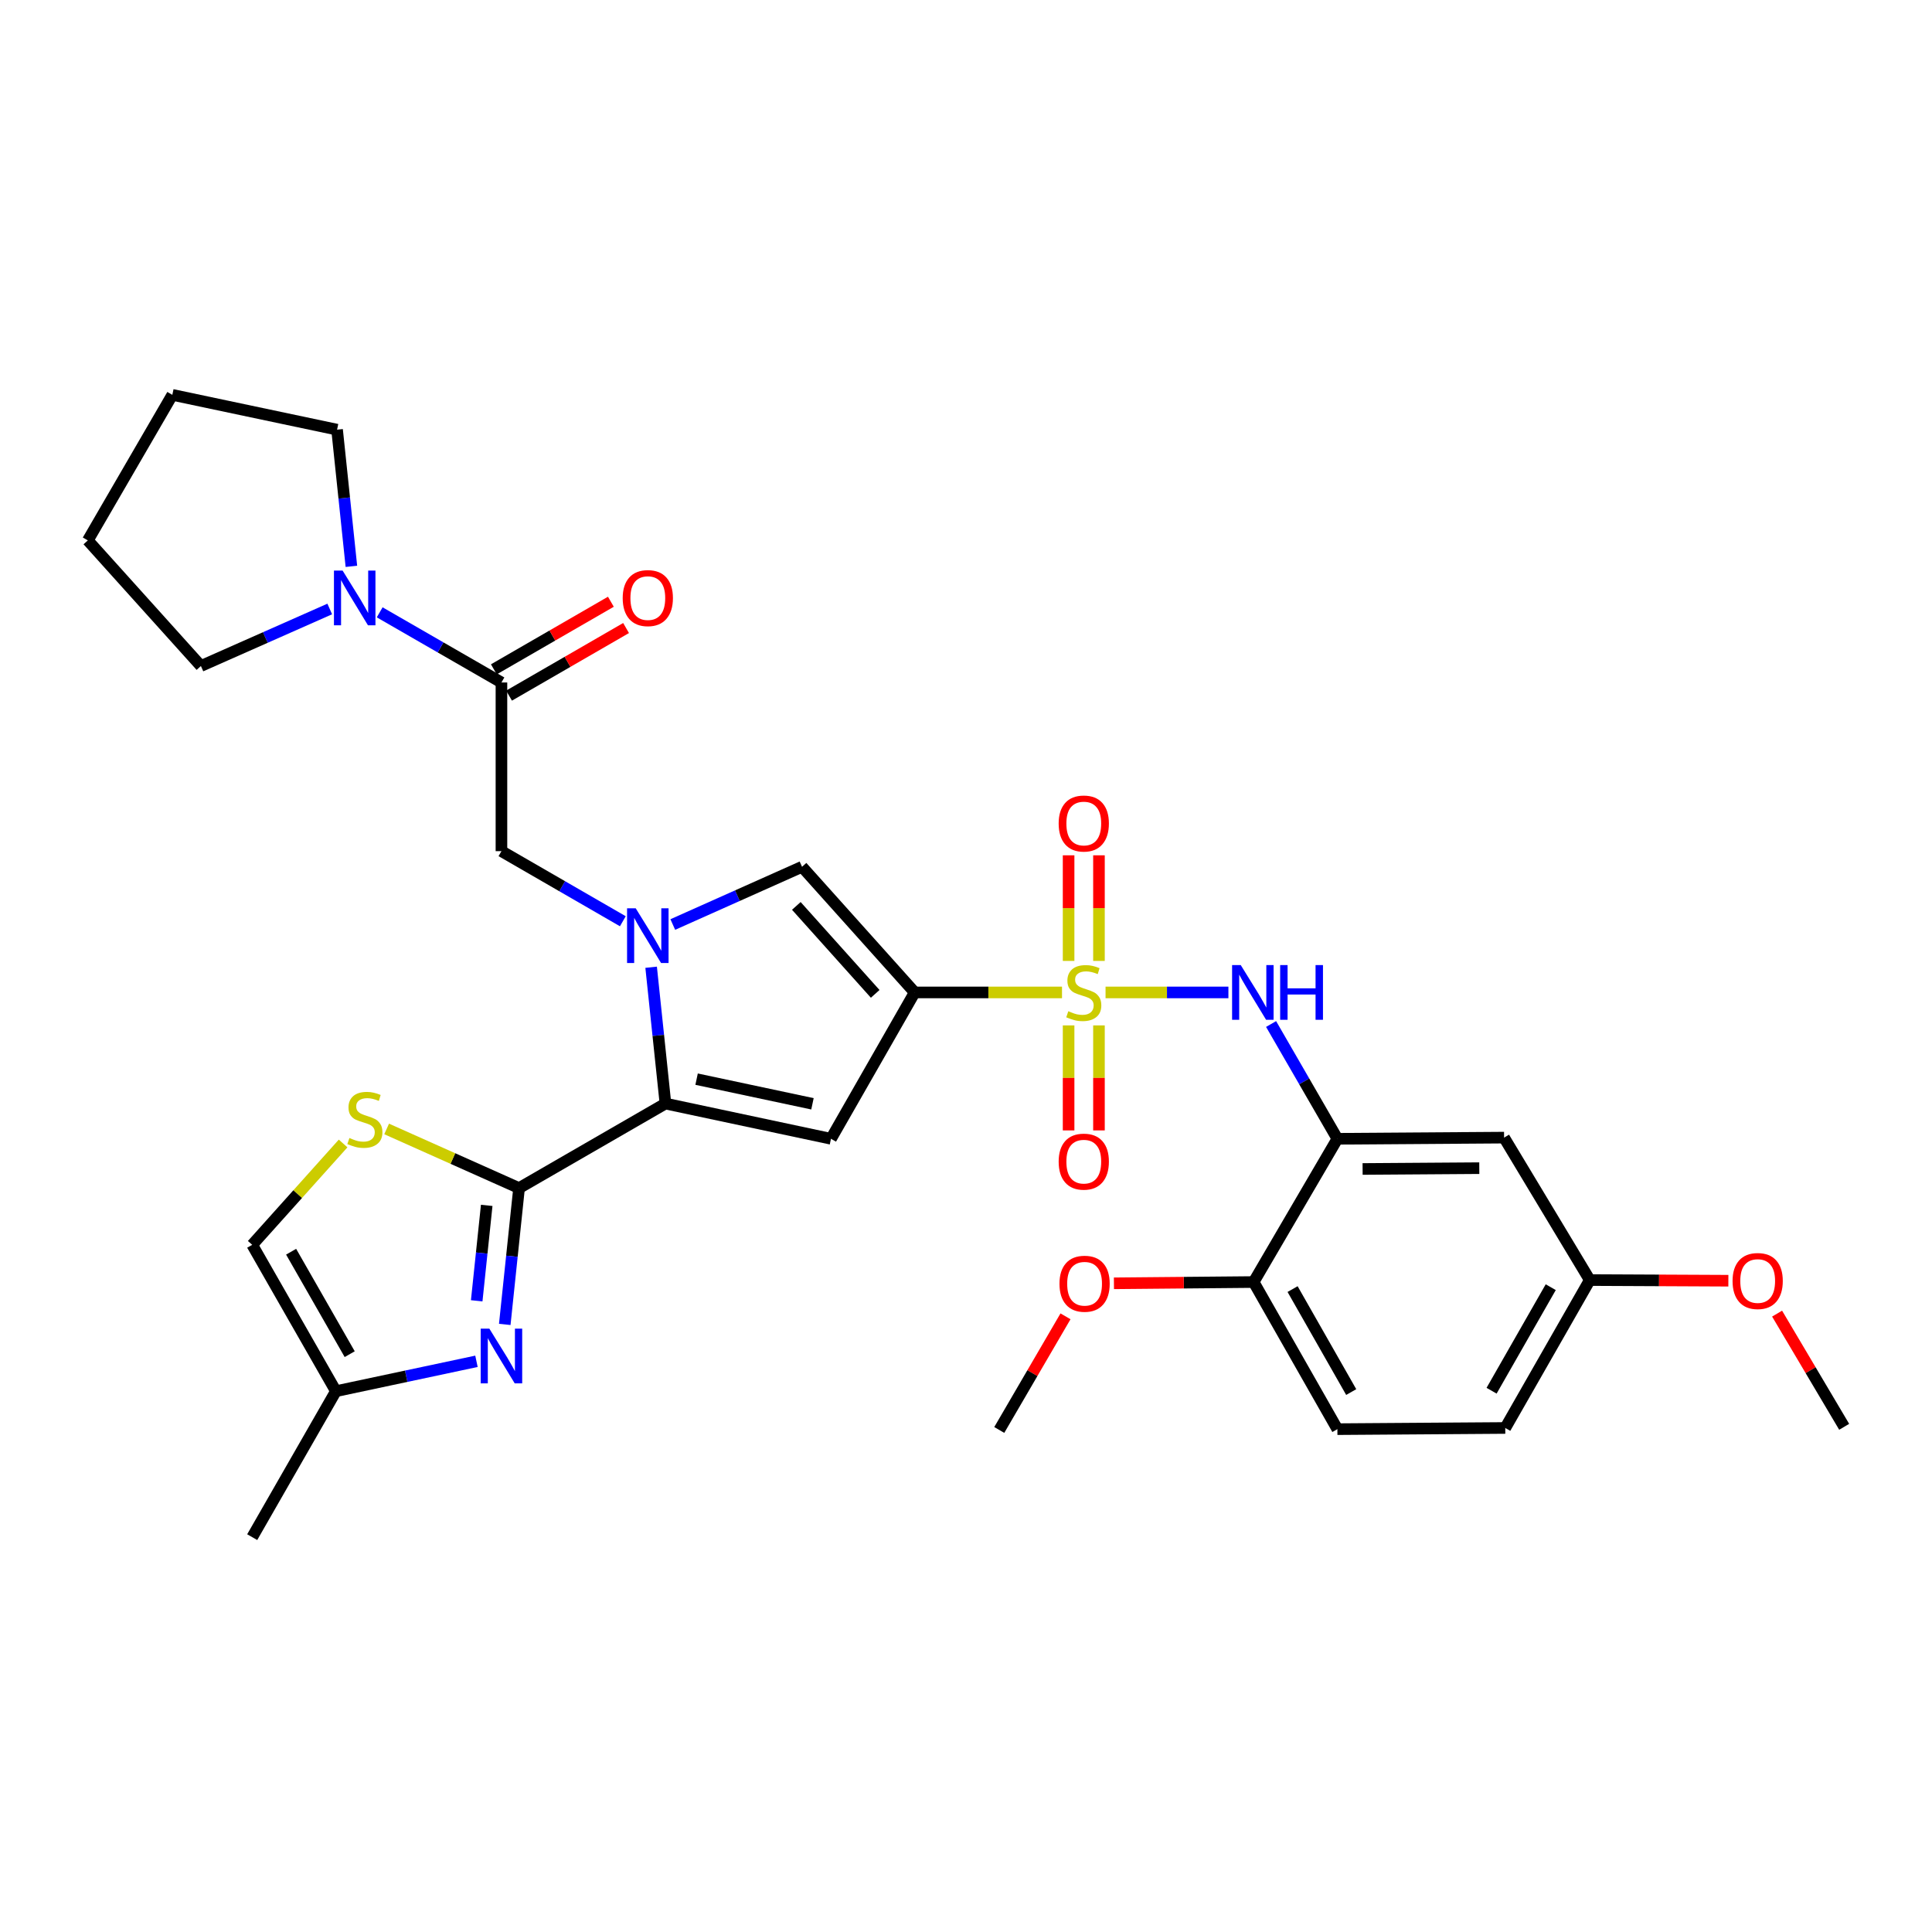 <?xml version='1.0' encoding='iso-8859-1'?>
<svg version='1.1' baseProfile='full'
              xmlns='http://www.w3.org/2000/svg'
                      xmlns:rdkit='http://www.rdkit.org/xml'
                      xmlns:xlink='http://www.w3.org/1999/xlink'
                  xml:space='preserve'
width='1000px' height='1000px' viewBox='0 0 1000 1000'>
<!-- END OF HEADER -->
<rect style='opacity:1.0;fill:#FFFFFF;stroke:none' width='1000' height='1000' x='0' y='0'> </rect>
<path class='bond-0' d='M 549.694,513.682 L 511.571,513.682' style='fill:none;fill-rule:evenodd;stroke:#CCCC00;stroke-width:6px;stroke-linecap:butt;stroke-linejoin:miter;stroke-opacity:1' />
<path class='bond-0' d='M 511.571,513.682 L 473.448,513.682' style='fill:none;fill-rule:evenodd;stroke:#000000;stroke-width:6px;stroke-linecap:butt;stroke-linejoin:miter;stroke-opacity:1' />
<path class='bond-7' d='M 572.23,513.682 L 604.026,513.682' style='fill:none;fill-rule:evenodd;stroke:#CCCC00;stroke-width:6px;stroke-linecap:butt;stroke-linejoin:miter;stroke-opacity:1' />
<path class='bond-7' d='M 604.026,513.682 L 635.822,513.682' style='fill:none;fill-rule:evenodd;stroke:#0000FF;stroke-width:6px;stroke-linecap:butt;stroke-linejoin:miter;stroke-opacity:1' />
<path class='bond-15' d='M 568.821,497.374 L 568.821,470.041' style='fill:none;fill-rule:evenodd;stroke:#CCCC00;stroke-width:6px;stroke-linecap:butt;stroke-linejoin:miter;stroke-opacity:1' />
<path class='bond-15' d='M 568.821,470.041 L 568.821,442.708' style='fill:none;fill-rule:evenodd;stroke:#FF0000;stroke-width:6px;stroke-linecap:butt;stroke-linejoin:miter;stroke-opacity:1' />
<path class='bond-15' d='M 553.104,497.374 L 553.104,470.041' style='fill:none;fill-rule:evenodd;stroke:#CCCC00;stroke-width:6px;stroke-linecap:butt;stroke-linejoin:miter;stroke-opacity:1' />
<path class='bond-15' d='M 553.104,470.041 L 553.104,442.708' style='fill:none;fill-rule:evenodd;stroke:#FF0000;stroke-width:6px;stroke-linecap:butt;stroke-linejoin:miter;stroke-opacity:1' />
<path class='bond-16' d='M 553.104,530.749 L 553.104,557.924' style='fill:none;fill-rule:evenodd;stroke:#CCCC00;stroke-width:6px;stroke-linecap:butt;stroke-linejoin:miter;stroke-opacity:1' />
<path class='bond-16' d='M 553.104,557.924 L 553.104,585.098' style='fill:none;fill-rule:evenodd;stroke:#FF0000;stroke-width:6px;stroke-linecap:butt;stroke-linejoin:miter;stroke-opacity:1' />
<path class='bond-16' d='M 568.821,530.749 L 568.821,557.924' style='fill:none;fill-rule:evenodd;stroke:#CCCC00;stroke-width:6px;stroke-linecap:butt;stroke-linejoin:miter;stroke-opacity:1' />
<path class='bond-16' d='M 568.821,557.924 L 568.821,585.098' style='fill:none;fill-rule:evenodd;stroke:#FF0000;stroke-width:6px;stroke-linecap:butt;stroke-linejoin:miter;stroke-opacity:1' />
<path class='bond-3' d='M 473.448,513.682 L 430.114,589.435' style='fill:none;fill-rule:evenodd;stroke:#000000;stroke-width:6px;stroke-linecap:butt;stroke-linejoin:miter;stroke-opacity:1' />
<path class='bond-5' d='M 473.448,513.682 L 415.131,448.651' style='fill:none;fill-rule:evenodd;stroke:#000000;stroke-width:6px;stroke-linecap:butt;stroke-linejoin:miter;stroke-opacity:1' />
<path class='bond-5' d='M 453,514.42 L 412.178,468.898' style='fill:none;fill-rule:evenodd;stroke:#000000;stroke-width:6px;stroke-linecap:butt;stroke-linejoin:miter;stroke-opacity:1' />
<path class='bond-1' d='M 348.235,478.528 L 381.683,463.59' style='fill:none;fill-rule:evenodd;stroke:#0000FF;stroke-width:6px;stroke-linecap:butt;stroke-linejoin:miter;stroke-opacity:1' />
<path class='bond-1' d='M 381.683,463.59 L 415.131,448.651' style='fill:none;fill-rule:evenodd;stroke:#000000;stroke-width:6px;stroke-linecap:butt;stroke-linejoin:miter;stroke-opacity:1' />
<path class='bond-11' d='M 322.382,476.837 L 290.965,458.697' style='fill:none;fill-rule:evenodd;stroke:#0000FF;stroke-width:6px;stroke-linecap:butt;stroke-linejoin:miter;stroke-opacity:1' />
<path class='bond-11' d='M 290.965,458.697 L 259.547,440.557' style='fill:none;fill-rule:evenodd;stroke:#000000;stroke-width:6px;stroke-linecap:butt;stroke-linejoin:miter;stroke-opacity:1' />
<path class='bond-32' d='M 337.025,500.646 L 340.729,535.925' style='fill:none;fill-rule:evenodd;stroke:#0000FF;stroke-width:6px;stroke-linecap:butt;stroke-linejoin:miter;stroke-opacity:1' />
<path class='bond-32' d='M 340.729,535.925 L 344.434,571.204' style='fill:none;fill-rule:evenodd;stroke:#000000;stroke-width:6px;stroke-linecap:butt;stroke-linejoin:miter;stroke-opacity:1' />
<path class='bond-2' d='M 344.434,571.204 L 430.114,589.435' style='fill:none;fill-rule:evenodd;stroke:#000000;stroke-width:6px;stroke-linecap:butt;stroke-linejoin:miter;stroke-opacity:1' />
<path class='bond-2' d='M 360.557,558.567 L 420.533,571.328' style='fill:none;fill-rule:evenodd;stroke:#000000;stroke-width:6px;stroke-linecap:butt;stroke-linejoin:miter;stroke-opacity:1' />
<path class='bond-4' d='M 344.434,571.204 L 268.663,614.957' style='fill:none;fill-rule:evenodd;stroke:#000000;stroke-width:6px;stroke-linecap:butt;stroke-linejoin:miter;stroke-opacity:1' />
<path class='bond-6' d='M 268.663,614.957 L 264.962,650.236' style='fill:none;fill-rule:evenodd;stroke:#000000;stroke-width:6px;stroke-linecap:butt;stroke-linejoin:miter;stroke-opacity:1' />
<path class='bond-6' d='M 264.962,650.236 L 261.262,685.516' style='fill:none;fill-rule:evenodd;stroke:#0000FF;stroke-width:6px;stroke-linecap:butt;stroke-linejoin:miter;stroke-opacity:1' />
<path class='bond-6' d='M 251.922,623.901 L 249.332,648.597' style='fill:none;fill-rule:evenodd;stroke:#000000;stroke-width:6px;stroke-linecap:butt;stroke-linejoin:miter;stroke-opacity:1' />
<path class='bond-6' d='M 249.332,648.597 L 246.741,673.292' style='fill:none;fill-rule:evenodd;stroke:#0000FF;stroke-width:6px;stroke-linecap:butt;stroke-linejoin:miter;stroke-opacity:1' />
<path class='bond-9' d='M 268.663,614.957 L 234.393,599.648' style='fill:none;fill-rule:evenodd;stroke:#000000;stroke-width:6px;stroke-linecap:butt;stroke-linejoin:miter;stroke-opacity:1' />
<path class='bond-9' d='M 234.393,599.648 L 200.123,584.339' style='fill:none;fill-rule:evenodd;stroke:#CCCC00;stroke-width:6px;stroke-linecap:butt;stroke-linejoin:miter;stroke-opacity:1' />
<path class='bond-13' d='M 246.617,704.61 L 210.237,712.346' style='fill:none;fill-rule:evenodd;stroke:#0000FF;stroke-width:6px;stroke-linecap:butt;stroke-linejoin:miter;stroke-opacity:1' />
<path class='bond-13' d='M 210.237,712.346 L 173.858,720.082' style='fill:none;fill-rule:evenodd;stroke:#000000;stroke-width:6px;stroke-linecap:butt;stroke-linejoin:miter;stroke-opacity:1' />
<path class='bond-8' d='M 657.911,530.029 L 675.07,559.732' style='fill:none;fill-rule:evenodd;stroke:#0000FF;stroke-width:6px;stroke-linecap:butt;stroke-linejoin:miter;stroke-opacity:1' />
<path class='bond-8' d='M 675.07,559.732 L 692.229,589.435' style='fill:none;fill-rule:evenodd;stroke:#000000;stroke-width:6px;stroke-linecap:butt;stroke-linejoin:miter;stroke-opacity:1' />
<path class='bond-17' d='M 692.229,589.435 L 778.513,588.833' style='fill:none;fill-rule:evenodd;stroke:#000000;stroke-width:6px;stroke-linecap:butt;stroke-linejoin:miter;stroke-opacity:1' />
<path class='bond-17' d='M 705.282,605.061 L 765.68,604.639' style='fill:none;fill-rule:evenodd;stroke:#000000;stroke-width:6px;stroke-linecap:butt;stroke-linejoin:miter;stroke-opacity:1' />
<path class='bond-18' d='M 692.229,589.435 L 648.878,663.582' style='fill:none;fill-rule:evenodd;stroke:#000000;stroke-width:6px;stroke-linecap:butt;stroke-linejoin:miter;stroke-opacity:1' />
<path class='bond-14' d='M 177.595,591.864 L 154.068,618.092' style='fill:none;fill-rule:evenodd;stroke:#CCCC00;stroke-width:6px;stroke-linecap:butt;stroke-linejoin:miter;stroke-opacity:1' />
<path class='bond-14' d='M 154.068,618.092 L 130.542,644.321' style='fill:none;fill-rule:evenodd;stroke:#000000;stroke-width:6px;stroke-linecap:butt;stroke-linejoin:miter;stroke-opacity:1' />
<path class='bond-10' d='M 259.547,353.252 L 259.547,440.557' style='fill:none;fill-rule:evenodd;stroke:#000000;stroke-width:6px;stroke-linecap:butt;stroke-linejoin:miter;stroke-opacity:1' />
<path class='bond-12' d='M 259.547,353.252 L 228.036,335.097' style='fill:none;fill-rule:evenodd;stroke:#000000;stroke-width:6px;stroke-linecap:butt;stroke-linejoin:miter;stroke-opacity:1' />
<path class='bond-12' d='M 228.036,335.097 L 196.525,316.941' style='fill:none;fill-rule:evenodd;stroke:#0000FF;stroke-width:6px;stroke-linecap:butt;stroke-linejoin:miter;stroke-opacity:1' />
<path class='bond-19' d='M 263.478,360.057 L 293.765,342.562' style='fill:none;fill-rule:evenodd;stroke:#000000;stroke-width:6px;stroke-linecap:butt;stroke-linejoin:miter;stroke-opacity:1' />
<path class='bond-19' d='M 293.765,342.562 L 324.052,325.068' style='fill:none;fill-rule:evenodd;stroke:#FF0000;stroke-width:6px;stroke-linecap:butt;stroke-linejoin:miter;stroke-opacity:1' />
<path class='bond-19' d='M 255.617,346.448 L 285.904,328.953' style='fill:none;fill-rule:evenodd;stroke:#000000;stroke-width:6px;stroke-linecap:butt;stroke-linejoin:miter;stroke-opacity:1' />
<path class='bond-19' d='M 285.904,328.953 L 316.191,311.458' style='fill:none;fill-rule:evenodd;stroke:#FF0000;stroke-width:6px;stroke-linecap:butt;stroke-linejoin:miter;stroke-opacity:1' />
<path class='bond-24' d='M 181.88,293.141 L 178.175,257.768' style='fill:none;fill-rule:evenodd;stroke:#0000FF;stroke-width:6px;stroke-linecap:butt;stroke-linejoin:miter;stroke-opacity:1' />
<path class='bond-24' d='M 178.175,257.768 L 174.469,222.395' style='fill:none;fill-rule:evenodd;stroke:#000000;stroke-width:6px;stroke-linecap:butt;stroke-linejoin:miter;stroke-opacity:1' />
<path class='bond-25' d='M 170.677,315.209 L 137.333,329.969' style='fill:none;fill-rule:evenodd;stroke:#0000FF;stroke-width:6px;stroke-linecap:butt;stroke-linejoin:miter;stroke-opacity:1' />
<path class='bond-25' d='M 137.333,329.969 L 103.99,344.73' style='fill:none;fill-rule:evenodd;stroke:#000000;stroke-width:6px;stroke-linecap:butt;stroke-linejoin:miter;stroke-opacity:1' />
<path class='bond-27' d='M 173.858,720.082 L 130.542,795.626' style='fill:none;fill-rule:evenodd;stroke:#000000;stroke-width:6px;stroke-linecap:butt;stroke-linejoin:miter;stroke-opacity:1' />
<path class='bond-34' d='M 173.858,720.082 L 130.542,644.321' style='fill:none;fill-rule:evenodd;stroke:#000000;stroke-width:6px;stroke-linecap:butt;stroke-linejoin:miter;stroke-opacity:1' />
<path class='bond-34' d='M 181.004,700.917 L 150.683,647.884' style='fill:none;fill-rule:evenodd;stroke:#000000;stroke-width:6px;stroke-linecap:butt;stroke-linejoin:miter;stroke-opacity:1' />
<path class='bond-21' d='M 778.513,588.833 L 822.868,662.56' style='fill:none;fill-rule:evenodd;stroke:#000000;stroke-width:6px;stroke-linecap:butt;stroke-linejoin:miter;stroke-opacity:1' />
<path class='bond-20' d='M 648.878,663.582 L 692.229,739.728' style='fill:none;fill-rule:evenodd;stroke:#000000;stroke-width:6px;stroke-linecap:butt;stroke-linejoin:miter;stroke-opacity:1' />
<path class='bond-20' d='M 669.039,667.228 L 699.385,720.53' style='fill:none;fill-rule:evenodd;stroke:#000000;stroke-width:6px;stroke-linecap:butt;stroke-linejoin:miter;stroke-opacity:1' />
<path class='bond-23' d='M 648.878,663.582 L 612.724,663.91' style='fill:none;fill-rule:evenodd;stroke:#000000;stroke-width:6px;stroke-linecap:butt;stroke-linejoin:miter;stroke-opacity:1' />
<path class='bond-23' d='M 612.724,663.91 L 576.569,664.239' style='fill:none;fill-rule:evenodd;stroke:#FF0000;stroke-width:6px;stroke-linecap:butt;stroke-linejoin:miter;stroke-opacity:1' />
<path class='bond-22' d='M 692.229,739.728 L 779.124,739.117' style='fill:none;fill-rule:evenodd;stroke:#000000;stroke-width:6px;stroke-linecap:butt;stroke-linejoin:miter;stroke-opacity:1' />
<path class='bond-26' d='M 822.868,662.56 L 858.733,662.73' style='fill:none;fill-rule:evenodd;stroke:#000000;stroke-width:6px;stroke-linecap:butt;stroke-linejoin:miter;stroke-opacity:1' />
<path class='bond-26' d='M 858.733,662.73 L 894.598,662.899' style='fill:none;fill-rule:evenodd;stroke:#FF0000;stroke-width:6px;stroke-linecap:butt;stroke-linejoin:miter;stroke-opacity:1' />
<path class='bond-33' d='M 822.868,662.56 L 779.124,739.117' style='fill:none;fill-rule:evenodd;stroke:#000000;stroke-width:6px;stroke-linecap:butt;stroke-linejoin:miter;stroke-opacity:1' />
<path class='bond-33' d='M 802.66,666.247 L 772.04,719.836' style='fill:none;fill-rule:evenodd;stroke:#000000;stroke-width:6px;stroke-linecap:butt;stroke-linejoin:miter;stroke-opacity:1' />
<path class='bond-28' d='M 551.501,681.329 L 534.359,710.738' style='fill:none;fill-rule:evenodd;stroke:#FF0000;stroke-width:6px;stroke-linecap:butt;stroke-linejoin:miter;stroke-opacity:1' />
<path class='bond-28' d='M 534.359,710.738 L 517.218,740.147' style='fill:none;fill-rule:evenodd;stroke:#000000;stroke-width:6px;stroke-linecap:butt;stroke-linejoin:miter;stroke-opacity:1' />
<path class='bond-31' d='M 174.469,222.395 L 89.199,204.374' style='fill:none;fill-rule:evenodd;stroke:#000000;stroke-width:6px;stroke-linecap:butt;stroke-linejoin:miter;stroke-opacity:1' />
<path class='bond-30' d='M 103.99,344.73 L 45.455,279.717' style='fill:none;fill-rule:evenodd;stroke:#000000;stroke-width:6px;stroke-linecap:butt;stroke-linejoin:miter;stroke-opacity:1' />
<path class='bond-29' d='M 919.82,679.926 L 937.183,709.22' style='fill:none;fill-rule:evenodd;stroke:#FF0000;stroke-width:6px;stroke-linecap:butt;stroke-linejoin:miter;stroke-opacity:1' />
<path class='bond-29' d='M 937.183,709.22 L 954.545,738.514' style='fill:none;fill-rule:evenodd;stroke:#000000;stroke-width:6px;stroke-linecap:butt;stroke-linejoin:miter;stroke-opacity:1' />
<path class='bond-35' d='M 45.455,279.717 L 89.199,204.374' style='fill:none;fill-rule:evenodd;stroke:#000000;stroke-width:6px;stroke-linecap:butt;stroke-linejoin:miter;stroke-opacity:1' />
<path  class='atom-0' d='M 552.962 523.402
Q 553.282 523.522, 554.602 524.082
Q 555.922 524.642, 557.362 525.002
Q 558.842 525.322, 560.282 525.322
Q 562.962 525.322, 564.522 524.042
Q 566.082 522.722, 566.082 520.442
Q 566.082 518.882, 565.282 517.922
Q 564.522 516.962, 563.322 516.442
Q 562.122 515.922, 560.122 515.322
Q 557.602 514.562, 556.082 513.842
Q 554.602 513.122, 553.522 511.602
Q 552.482 510.082, 552.482 507.522
Q 552.482 503.962, 554.882 501.762
Q 557.322 499.562, 562.122 499.562
Q 565.402 499.562, 569.122 501.122
L 568.202 504.202
Q 564.802 502.802, 562.242 502.802
Q 559.482 502.802, 557.962 503.962
Q 556.442 505.082, 556.482 507.042
Q 556.482 508.562, 557.242 509.482
Q 558.042 510.402, 559.162 510.922
Q 560.322 511.442, 562.242 512.042
Q 564.802 512.842, 566.322 513.642
Q 567.842 514.442, 568.922 516.082
Q 570.042 517.682, 570.042 520.442
Q 570.042 524.362, 567.402 526.482
Q 564.802 528.562, 560.442 528.562
Q 557.922 528.562, 556.002 528.002
Q 554.122 527.482, 551.882 526.562
L 552.962 523.402
' fill='#CCCC00'/>
<path  class='atom-2' d='M 329.049 470.141
L 338.329 485.141
Q 339.249 486.621, 340.729 489.301
Q 342.209 491.981, 342.289 492.141
L 342.289 470.141
L 346.049 470.141
L 346.049 498.461
L 342.169 498.461
L 332.209 482.061
Q 331.049 480.141, 329.809 477.941
Q 328.609 475.741, 328.249 475.061
L 328.249 498.461
L 324.569 498.461
L 324.569 470.141
L 329.049 470.141
' fill='#0000FF'/>
<path  class='atom-7' d='M 253.287 687.7
L 262.567 702.7
Q 263.487 704.18, 264.967 706.86
Q 266.447 709.54, 266.527 709.7
L 266.527 687.7
L 270.287 687.7
L 270.287 716.02
L 266.407 716.02
L 256.447 699.62
Q 255.287 697.7, 254.047 695.5
Q 252.847 693.3, 252.487 692.62
L 252.487 716.02
L 248.807 716.02
L 248.807 687.7
L 253.287 687.7
' fill='#0000FF'/>
<path  class='atom-8' d='M 642.208 499.522
L 651.488 514.522
Q 652.408 516.002, 653.888 518.682
Q 655.368 521.362, 655.448 521.522
L 655.448 499.522
L 659.208 499.522
L 659.208 527.842
L 655.328 527.842
L 645.368 511.442
Q 644.208 509.522, 642.968 507.322
Q 641.768 505.122, 641.408 504.442
L 641.408 527.842
L 637.728 527.842
L 637.728 499.522
L 642.208 499.522
' fill='#0000FF'/>
<path  class='atom-8' d='M 662.608 499.522
L 666.448 499.522
L 666.448 511.562
L 680.928 511.562
L 680.928 499.522
L 684.768 499.522
L 684.768 527.842
L 680.928 527.842
L 680.928 514.762
L 666.448 514.762
L 666.448 527.842
L 662.608 527.842
L 662.608 499.522
' fill='#0000FF'/>
<path  class='atom-10' d='M 180.858 589.027
Q 181.178 589.147, 182.498 589.707
Q 183.818 590.267, 185.258 590.627
Q 186.738 590.947, 188.178 590.947
Q 190.858 590.947, 192.418 589.667
Q 193.978 588.347, 193.978 586.067
Q 193.978 584.507, 193.178 583.547
Q 192.418 582.587, 191.218 582.067
Q 190.018 581.547, 188.018 580.947
Q 185.498 580.187, 183.978 579.467
Q 182.498 578.747, 181.418 577.227
Q 180.378 575.707, 180.378 573.147
Q 180.378 569.587, 182.778 567.387
Q 185.218 565.187, 190.018 565.187
Q 193.298 565.187, 197.018 566.747
L 196.098 569.827
Q 192.698 568.427, 190.138 568.427
Q 187.378 568.427, 185.858 569.587
Q 184.338 570.707, 184.378 572.667
Q 184.378 574.187, 185.138 575.107
Q 185.938 576.027, 187.058 576.547
Q 188.218 577.067, 190.138 577.667
Q 192.698 578.467, 194.218 579.267
Q 195.738 580.067, 196.818 581.707
Q 197.938 583.307, 197.938 586.067
Q 197.938 589.987, 195.298 592.107
Q 192.698 594.187, 188.338 594.187
Q 185.818 594.187, 183.898 593.627
Q 182.018 593.107, 179.778 592.187
L 180.858 589.027
' fill='#CCCC00'/>
<path  class='atom-13' d='M 177.333 295.331
L 186.613 310.331
Q 187.533 311.811, 189.013 314.491
Q 190.493 317.171, 190.573 317.331
L 190.573 295.331
L 194.333 295.331
L 194.333 323.651
L 190.453 323.651
L 180.493 307.251
Q 179.333 305.331, 178.093 303.131
Q 176.893 300.931, 176.533 300.251
L 176.533 323.651
L 172.853 323.651
L 172.853 295.331
L 177.333 295.331
' fill='#0000FF'/>
<path  class='atom-16' d='M 547.962 426.248
Q 547.962 419.448, 551.322 415.648
Q 554.682 411.848, 560.962 411.848
Q 567.242 411.848, 570.602 415.648
Q 573.962 419.448, 573.962 426.248
Q 573.962 433.128, 570.562 437.048
Q 567.162 440.928, 560.962 440.928
Q 554.722 440.928, 551.322 437.048
Q 547.962 433.168, 547.962 426.248
M 560.962 437.728
Q 565.282 437.728, 567.602 434.848
Q 569.962 431.928, 569.962 426.248
Q 569.962 420.688, 567.602 417.888
Q 565.282 415.048, 560.962 415.048
Q 556.642 415.048, 554.282 417.848
Q 551.962 420.648, 551.962 426.248
Q 551.962 431.968, 554.282 434.848
Q 556.642 437.728, 560.962 437.728
' fill='#FF0000'/>
<path  class='atom-17' d='M 547.962 601.259
Q 547.962 594.459, 551.322 590.659
Q 554.682 586.859, 560.962 586.859
Q 567.242 586.859, 570.602 590.659
Q 573.962 594.459, 573.962 601.259
Q 573.962 608.139, 570.562 612.059
Q 567.162 615.939, 560.962 615.939
Q 554.722 615.939, 551.322 612.059
Q 547.962 608.179, 547.962 601.259
M 560.962 612.739
Q 565.282 612.739, 567.602 609.859
Q 569.962 606.939, 569.962 601.259
Q 569.962 595.699, 567.602 592.899
Q 565.282 590.059, 560.962 590.059
Q 556.642 590.059, 554.282 592.859
Q 551.962 595.659, 551.962 601.259
Q 551.962 606.979, 554.282 609.859
Q 556.642 612.739, 560.962 612.739
' fill='#FF0000'/>
<path  class='atom-20' d='M 322.309 309.571
Q 322.309 302.771, 325.669 298.971
Q 329.029 295.171, 335.309 295.171
Q 341.589 295.171, 344.949 298.971
Q 348.309 302.771, 348.309 309.571
Q 348.309 316.451, 344.909 320.371
Q 341.509 324.251, 335.309 324.251
Q 329.069 324.251, 325.669 320.371
Q 322.309 316.491, 322.309 309.571
M 335.309 321.051
Q 339.629 321.051, 341.949 318.171
Q 344.309 315.251, 344.309 309.571
Q 344.309 304.011, 341.949 301.211
Q 339.629 298.371, 335.309 298.371
Q 330.989 298.371, 328.629 301.171
Q 326.309 303.971, 326.309 309.571
Q 326.309 315.291, 328.629 318.171
Q 330.989 321.051, 335.309 321.051
' fill='#FF0000'/>
<path  class='atom-24' d='M 548.381 664.456
Q 548.381 657.656, 551.741 653.856
Q 555.101 650.056, 561.381 650.056
Q 567.661 650.056, 571.021 653.856
Q 574.381 657.656, 574.381 664.456
Q 574.381 671.336, 570.981 675.256
Q 567.581 679.136, 561.381 679.136
Q 555.141 679.136, 551.741 675.256
Q 548.381 671.376, 548.381 664.456
M 561.381 675.936
Q 565.701 675.936, 568.021 673.056
Q 570.381 670.136, 570.381 664.456
Q 570.381 658.896, 568.021 656.096
Q 565.701 653.256, 561.381 653.256
Q 557.061 653.256, 554.701 656.056
Q 552.381 658.856, 552.381 664.456
Q 552.381 670.176, 554.701 673.056
Q 557.061 675.936, 561.381 675.936
' fill='#FF0000'/>
<path  class='atom-27' d='M 896.771 663.051
Q 896.771 656.251, 900.131 652.451
Q 903.491 648.651, 909.771 648.651
Q 916.051 648.651, 919.411 652.451
Q 922.771 656.251, 922.771 663.051
Q 922.771 669.931, 919.371 673.851
Q 915.971 677.731, 909.771 677.731
Q 903.531 677.731, 900.131 673.851
Q 896.771 669.971, 896.771 663.051
M 909.771 674.531
Q 914.091 674.531, 916.411 671.651
Q 918.771 668.731, 918.771 663.051
Q 918.771 657.491, 916.411 654.691
Q 914.091 651.851, 909.771 651.851
Q 905.451 651.851, 903.091 654.651
Q 900.771 657.451, 900.771 663.051
Q 900.771 668.771, 903.091 671.651
Q 905.451 674.531, 909.771 674.531
' fill='#FF0000'/>
</svg>
